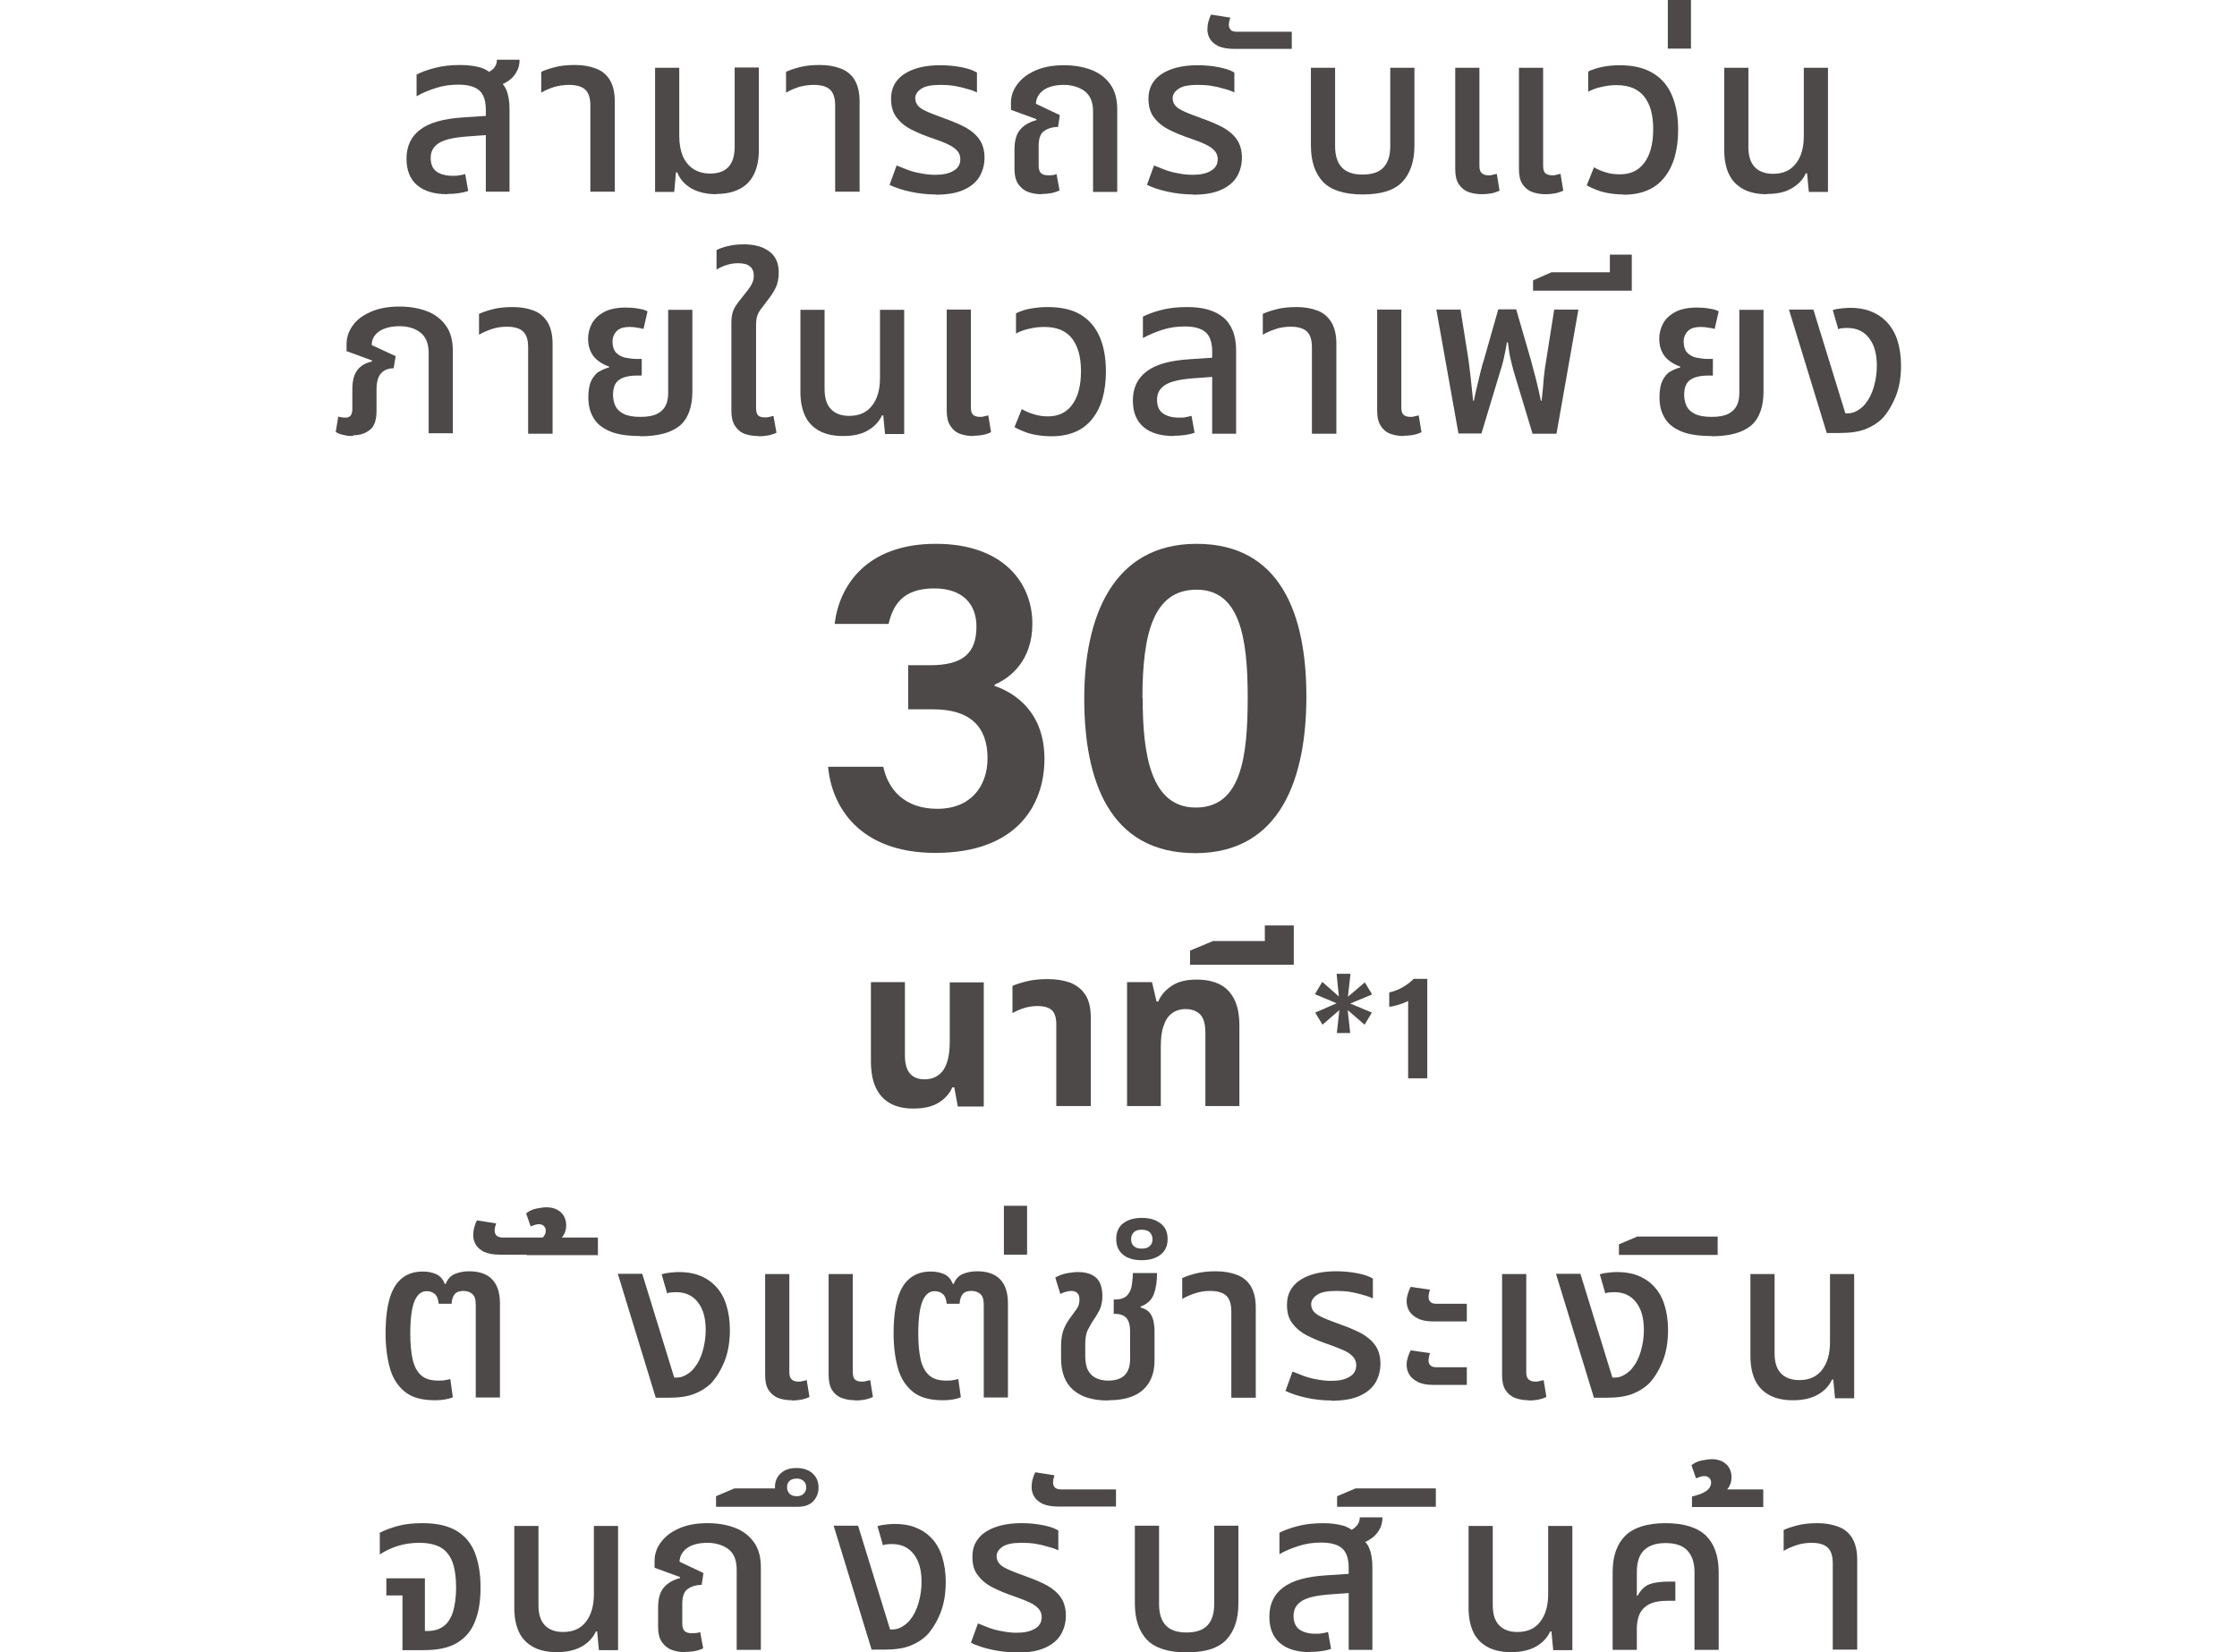<?xml version="1.0" encoding="UTF-8"?>
<svg id="uuid-8831857b-4f37-4456-b547-54f00cc6a3d0" data-name="design" xmlns="http://www.w3.org/2000/svg" viewBox="0 0 88.82 65.6">
  <g>
    <g>
      <path d="M33.14,24.77c.17-1.46,1.21-3.18,4.02-3.18,2.65,0,3.83,1.53,3.83,3.17,0,1.43-.83,2.13-1.5,2.42v.05c.87.3,1.98,1.09,1.98,2.9s-1.08,3.73-4.33,3.73c-3.02,0-4.12-1.84-4.26-3.42h2.19c.19.89.83,1.67,2.15,1.67s1.99-.89,1.99-2.01c0-1.26-.7-1.94-2.16-1.94h-.99v-1.75h.86c1.31,0,1.85-.47,1.85-1.54,0-.9-.56-1.51-1.68-1.51-1.28,0-1.64.7-1.81,1.41h-2.14Z" style="fill: #4c4948;"/>
      <path d="M51.87,27.65c0,3.15-.97,6.22-4.41,6.22s-4.41-2.93-4.41-6.14,1.12-6.14,4.46-6.14,4.36,2.81,4.36,6.06ZM45.37,27.71c0,2.2.3,4.35,2.11,4.35s2.06-2.02,2.06-4.39-.32-4.26-2.03-4.26-2.15,1.73-2.15,4.31Z" style="fill: #4c4948;"/>
    </g>
    <g>
      <path d="M36.26,44.01c-.37,0-.67-.07-.92-.21-.25-.14-.44-.35-.57-.63-.13-.28-.19-.63-.19-1.04v-3.14h1.35v2.91c0,.33.07.57.2.72.13.15.32.23.58.23.32,0,.56-.12.74-.36.17-.24.26-.62.26-1.13v-2.36h1.35v4.93h-1.03l-.14-.76h-.08c-.1.24-.28.44-.53.6-.25.16-.59.24-1.01.24Z" style="fill: #4c4948;"/>
      <path d="M41.94,43.92v-3.26c0-.25-.06-.44-.17-.55-.12-.11-.31-.17-.57-.17-.2,0-.38.03-.54.08s-.32.12-.46.2v-1.08c.13-.06.32-.12.56-.18.24-.06.52-.09.85-.09s.62.05.88.14c.25.1.46.26.6.48.15.22.22.53.22.92v3.5h-1.35Z" style="fill: #4c4948;"/>
      <path d="M44.75,43.92v-4.93h.99l.18.77h.07c.1-.25.28-.45.53-.62s.58-.25.98-.25.7.07.95.2c.25.13.44.34.57.61s.19.62.19,1.03v3.18h-1.35v-2.91c0-.34-.07-.58-.2-.72s-.33-.22-.59-.22c-.21,0-.39.06-.54.17-.15.11-.26.28-.33.5-.08.22-.11.49-.11.82v2.36h-1.35Z" style="fill: #4c4948;"/>
      <path d="M47.25,38.31v-.57l.91-.38h3.21v.94h-4.12ZM50.22,37.76v-1.02h1.15v1.02h-1.15Z" style="fill: #4c4948;"/>
      <path d="M53.62,38.67l-.1.9.67-.57.29.48-.87.36.86.36-.29.48-.67-.58.1.91h-.53l.1-.91-.67.58-.29-.48.85-.37-.86-.36.29-.49.66.58-.09-.9h.53Z" style="fill: #4c4948;"/>
      <path d="M55.91,42.82v-3.08c-.19.1-.54.21-.75.23v-.57c.35-.07.73-.29.97-.54h.54v3.95h-.76Z" style="fill: #4c4948;"/>
    </g>
  </g>
  <g>
    <path d="M17.76,7.71c-.52,0-.92-.12-1.2-.36-.28-.24-.42-.59-.42-1.05,0-.49.18-.88.54-1.15.36-.28.93-.44,1.73-.49l1.06-.07v.76l-.95.07c-.53.04-.9.13-1.11.27-.21.14-.31.33-.31.58s.08.43.23.54c.16.11.37.17.64.17.1,0,.18,0,.27-.02.08-.01.16-.03.23-.05l.12.67c-.11.04-.24.07-.38.09-.14.02-.29.03-.45.03ZM19.29,7.62v-3.26c0-.36-.09-.62-.26-.77-.17-.15-.45-.23-.83-.23-.31,0-.6.04-.88.13s-.54.19-.78.33v-.86c.17-.09.41-.18.71-.26.3-.08.65-.12,1.03-.12.32,0,.59.04.83.11.23.08.41.21.51.41.23.1.39.25.48.46s.13.47.13.77v3.28h-.95ZM19.6,3.47l-.53-.48c.17-.04.33-.11.46-.21.13-.1.2-.24.2-.41h.9c0,.19-.04.35-.13.5-.08.15-.2.27-.36.37-.15.1-.33.17-.54.22Z" style="fill: #4c4948;"/>
    <path d="M23.44,7.62v-3.43c0-.28-.06-.49-.19-.62-.13-.13-.35-.2-.65-.2-.21,0-.41.03-.59.08-.18.06-.36.13-.52.23v-.83c.13-.06.3-.12.53-.18.22-.06.49-.09.81-.09s.59.05.83.14.42.24.55.45.2.5.2.86v3.58h-.96Z" style="fill: #4c4948;"/>
    <path d="M28.45,7.71c-.4,0-.73-.08-1-.23-.27-.16-.46-.37-.56-.64h-.05l-.07.78h-.76V2.69h.96v2.71c0,.31.05.58.14.8.1.22.24.39.42.51.19.12.41.18.67.18.32,0,.57-.09.73-.27.16-.18.24-.44.24-.79v-3.15h.96v3.28c0,.39-.07.71-.2.97-.13.26-.32.45-.58.58s-.55.19-.91.19Z" style="fill: #4c4948;"/>
    <path d="M33.16,7.62v-3.43c0-.28-.06-.49-.19-.62-.13-.13-.35-.2-.65-.2-.21,0-.41.03-.59.08-.18.06-.36.13-.52.23v-.83c.13-.06.3-.12.53-.18.22-.06.49-.09.81-.09s.59.05.83.14.42.24.55.45.2.5.2.86v3.58h-.96Z" style="fill: #4c4948;"/>
    <path d="M37.15,7.72c-.35,0-.69-.04-1.01-.11-.32-.07-.59-.16-.82-.27l.28-.77c.13.05.27.11.43.17s.34.11.53.14c.19.04.39.06.58.06.3,0,.54-.05.72-.16.18-.1.27-.26.27-.46,0-.13-.04-.24-.12-.33s-.2-.18-.35-.25c-.16-.08-.35-.15-.58-.23-.36-.12-.67-.25-.92-.38-.25-.13-.44-.3-.58-.49-.13-.19-.2-.42-.2-.71s.07-.51.22-.71c.15-.2.37-.35.66-.46.29-.11.65-.17,1.08-.17.3,0,.58.03.84.08.26.05.46.12.61.21v.79c-.1-.05-.23-.1-.39-.14-.16-.05-.33-.09-.51-.12-.18-.03-.37-.04-.55-.04-.36,0-.62.05-.77.16-.15.1-.23.23-.23.37,0,.12.04.22.12.31s.21.16.39.24c.18.08.41.16.7.27.29.1.56.22.79.34.23.13.42.29.55.48.13.19.2.43.2.72,0,.26-.06.5-.18.72-.12.22-.33.41-.61.54-.29.14-.67.21-1.16.21Z" style="fill: #4c4948;"/>
    <path d="M41.36,7.71c-.2,0-.38-.03-.54-.09-.16-.06-.29-.17-.39-.31-.1-.15-.15-.35-.15-.6v-.77c0-.37.08-.63.24-.81s.37-.29.63-.36v-.04s-1.01-.37-1.01-.37v-.28c0-.26.08-.5.25-.73.17-.23.4-.41.72-.55.31-.14.69-.21,1.13-.21.4,0,.76.06,1.08.18.32.12.57.31.76.57.19.26.28.59.28,1.01v3.27h-.96v-3.19c0-.37-.11-.64-.33-.81-.22-.16-.5-.25-.83-.25s-.62.07-.81.21c-.19.14-.29.32-.3.54l.95.45-.07.47c-.22,0-.41.06-.55.16-.15.1-.22.3-.22.59v.79c0,.13.03.23.09.29.06.06.16.09.29.09.05,0,.11,0,.17-.01.06,0,.11-.02.16-.04l.12.65c-.11.05-.23.09-.35.11-.12.02-.23.03-.35.03Z" style="fill: #4c4948;"/>
    <path d="M47.37,7.72c-.35,0-.69-.04-1.01-.11-.32-.07-.59-.16-.82-.27l.28-.77c.13.05.27.11.43.17s.34.11.53.14c.19.04.39.06.58.06.3,0,.54-.05.72-.16.18-.1.27-.26.27-.46,0-.13-.04-.24-.12-.33s-.2-.18-.35-.25c-.16-.08-.35-.15-.58-.23-.36-.12-.67-.25-.92-.38-.25-.13-.44-.3-.58-.49-.13-.19-.2-.42-.2-.71s.07-.51.22-.71c.15-.2.37-.35.66-.46.29-.11.65-.17,1.08-.17.3,0,.58.03.84.08.26.05.46.12.61.21v.79c-.1-.05-.23-.1-.39-.14-.16-.05-.33-.09-.51-.12-.18-.03-.37-.04-.55-.04-.36,0-.62.05-.77.16-.15.1-.23.23-.23.37,0,.12.04.22.12.31s.21.16.39.24c.18.08.41.16.7.27.29.1.56.22.79.34.23.13.42.29.55.48.13.19.2.43.2.72,0,.26-.06.5-.18.72-.12.22-.33.41-.61.54-.29.14-.67.21-1.16.21Z" style="fill: #4c4948;"/>
    <path d="M48.99,1.94c-.26,0-.46-.04-.62-.11-.15-.08-.26-.17-.33-.29-.07-.12-.1-.24-.1-.37,0-.1.01-.2.04-.31.03-.11.06-.2.11-.28l.76.12s-.02.07-.04.13c-.01.05-.02.11-.02.15,0,.08.02.14.07.2s.13.08.25.08h2.18v.68h-2.31Z" style="fill: #4c4948;"/>
    <path d="M54.11,7.72c-.73,0-1.26-.17-1.58-.5-.32-.34-.48-.82-.48-1.44v-3.09h.96v3.11c0,.38.09.66.27.85.18.19.45.28.82.28s.65-.09.83-.28c.18-.19.27-.47.27-.85v-3.11h.96v3.09c0,.62-.16,1.1-.48,1.44-.32.34-.85.5-1.58.5Z" style="fill: #4c4948;"/>
    <path d="M58.84,7.71c-.2,0-.38-.03-.54-.09-.16-.06-.29-.17-.38-.31-.1-.15-.14-.35-.14-.6V2.69h.96v3.9c0,.13.03.23.09.28.06.06.15.09.27.09.05,0,.1,0,.16-.02.06-.01.12-.03.17-.04l.11.67c-.11.05-.23.09-.35.11-.12.02-.24.03-.36.03ZM61.37,7.71c-.2,0-.38-.03-.54-.09-.16-.06-.29-.17-.38-.31-.1-.15-.14-.35-.14-.6V2.69h.96v3.9c0,.13.03.23.08.28s.15.09.28.09c.05,0,.1,0,.16-.02.06-.01.12-.03.17-.04l.11.67c-.11.05-.23.09-.35.11-.12.02-.24.03-.36.03Z" style="fill: #4c4948;"/>
    <path d="M64.45,7.72c-.25,0-.5-.03-.73-.08-.23-.05-.47-.15-.72-.28l.29-.72c.13.08.29.15.46.2.17.06.37.08.58.08.41,0,.73-.15.96-.46.23-.31.35-.75.35-1.33s-.12-1-.36-1.3-.6-.45-1.1-.45c-.19,0-.39.02-.59.07-.2.04-.38.11-.53.19v-.8c.18-.09.38-.15.59-.19s.43-.06.66-.06c.55,0,.99.11,1.33.32s.59.5.75.89c.16.38.24.83.24,1.35,0,.81-.18,1.44-.55,1.9s-.91.68-1.62.68Z" style="fill: #4c4948;"/>
    <path d="M66.22,1.94V0h.92v1.93h-.92Z" style="fill: #4c4948;"/>
    <path d="M70.15,7.71c-.35,0-.66-.06-.91-.19s-.45-.32-.58-.58c-.13-.26-.2-.59-.2-1v-3.25h.96v3.15c0,.35.08.61.25.79.17.18.41.27.73.27.39,0,.69-.13.9-.4.21-.26.32-.63.32-1.1v-2.71h.96v4.93h-.76l-.07-.74h-.05c-.11.24-.29.44-.55.59-.26.16-.59.23-1,.23Z" style="fill: #4c4948;"/>
    <path d="M14.01,17.31c-.13,0-.25-.01-.36-.04-.11-.02-.22-.06-.32-.12l.1-.61s.09.02.14.03c.05,0,.1.01.14.01.1,0,.17-.03.21-.08s.07-.14.07-.26v-.78c0-.35.07-.6.2-.77s.32-.28.58-.34v-.04s-1.01-.37-1.01-.37v-.28c0-.26.08-.5.24-.73.16-.23.4-.41.72-.55.32-.14.69-.21,1.14-.21.4,0,.76.06,1.08.18.32.12.57.31.76.57.19.26.28.59.28,1.01v3.27h-.96v-3.19c0-.37-.11-.64-.33-.81s-.5-.25-.83-.25-.61.07-.81.21c-.2.14-.29.32-.29.54l.95.44-.08.48c-.21,0-.38.07-.5.2s-.18.35-.18.65v.84c0,.37-.09.63-.27.76-.18.14-.39.21-.65.21Z" style="fill: #4c4948;"/>
    <path d="M20.97,17.22v-3.43c0-.28-.06-.49-.19-.62-.13-.13-.35-.2-.65-.2-.21,0-.41.03-.59.09-.18.06-.36.13-.52.23v-.83c.13-.06.3-.12.53-.18.22-.06.49-.09.81-.09s.59.05.83.14c.24.09.42.25.55.46s.2.5.2.85v3.58h-.96Z" style="fill: #4c4948;"/>
    <path d="M25.42,17.31c-.5,0-.91-.06-1.21-.19-.3-.13-.52-.3-.65-.54-.14-.23-.2-.5-.2-.81,0-.28.04-.5.12-.66s.18-.29.31-.36.25-.13.39-.16v-.04c-.13-.04-.25-.1-.38-.19s-.24-.2-.32-.35-.13-.33-.13-.56c0-.21.05-.41.15-.6.1-.19.26-.34.48-.46.22-.12.51-.18.87-.18.16,0,.31.01.48.04.16.02.29.06.38.11l-.16.7c-.06-.02-.14-.04-.24-.05-.1-.02-.2-.03-.31-.03-.23,0-.4.05-.51.16-.11.11-.17.25-.17.42,0,.19.05.34.14.44.1.1.22.17.37.2s.31.05.47.05h.18v.66h-.18c-.33,0-.57.06-.73.18-.16.12-.23.31-.23.59,0,.15.03.29.09.43.06.13.17.24.33.32s.38.12.67.12.5-.04.66-.12c.16-.08.27-.19.34-.33.07-.14.1-.31.1-.51v-3.29h.96v3.24c0,.62-.17,1.08-.5,1.36-.34.28-.86.42-1.57.42Z" style="fill: #4c4948;"/>
    <path d="M30.1,17.31c-.2,0-.38-.03-.54-.09-.16-.06-.29-.17-.38-.32-.1-.15-.14-.35-.14-.6v-3.46c0-.16.01-.29.04-.4.03-.1.07-.21.14-.31.07-.1.16-.22.28-.37.14-.17.25-.31.32-.43.07-.12.11-.24.11-.38,0-.16-.05-.29-.15-.37-.1-.09-.26-.13-.48-.13-.17,0-.33.03-.48.08-.15.05-.27.11-.37.17v-.77c.08-.05.22-.1.41-.15s.41-.08.67-.08c.42,0,.76.09,1.01.28.25.18.38.46.38.83,0,.24-.04.45-.13.63s-.2.34-.32.49c-.1.13-.18.24-.25.33s-.12.18-.15.27c-.03.09-.05.21-.05.36v3.32c0,.13.03.23.08.28.06.06.15.08.27.08.06,0,.12,0,.18-.02.06-.01.11-.03.16-.04l.12.67c-.11.05-.23.09-.35.11-.12.02-.24.03-.36.03Z" style="fill: #4c4948;"/>
    <path d="M33.47,17.31c-.35,0-.66-.06-.91-.19s-.45-.32-.58-.58c-.13-.26-.2-.59-.2-.99v-3.25h.96v3.15c0,.35.08.61.25.79s.41.27.73.27c.39,0,.69-.13.9-.4.21-.26.32-.63.32-1.1v-2.71h.96v4.93h-.76l-.07-.74h-.05c-.11.24-.29.44-.55.59-.26.16-.59.23-1,.23Z" style="fill: #4c4948;"/>
    <path d="M38.65,17.31c-.2,0-.38-.03-.54-.09-.16-.06-.29-.17-.38-.32-.1-.15-.14-.35-.14-.6v-4.01h.96v3.9c0,.13.03.23.09.28s.15.08.27.08c.05,0,.1,0,.16-.02.06-.01.12-.03.17-.04l.11.67c-.11.05-.23.09-.35.11-.12.02-.24.03-.36.03Z" style="fill: #4c4948;"/>
    <path d="M41.73,17.32c-.25,0-.5-.03-.73-.08-.23-.05-.47-.15-.72-.28l.29-.72c.13.08.29.15.46.2.17.06.37.09.58.09.41,0,.73-.15.96-.46.23-.31.35-.75.35-1.33s-.12-1-.36-1.31c-.24-.3-.6-.45-1.1-.45-.19,0-.39.02-.59.07-.2.04-.38.11-.53.19v-.8c.18-.09.38-.16.59-.19.22-.04.43-.06.66-.06.55,0,.99.1,1.33.31s.59.51.75.89.24.83.24,1.35c0,.81-.18,1.44-.55,1.9s-.91.68-1.62.68Z" style="fill: #4c4948;"/>
    <path d="M46.6,17.31c-.52,0-.92-.12-1.2-.36-.28-.24-.42-.59-.42-1.05,0-.49.18-.88.54-1.15.36-.28.93-.44,1.73-.49l1.06-.07v.76l-.95.07c-.53.04-.9.13-1.11.27s-.31.33-.31.58.08.43.23.54c.16.11.37.17.64.17.1,0,.18,0,.27-.02s.16-.03.23-.05l.12.67c-.11.04-.24.07-.38.09-.14.02-.29.03-.45.03ZM48.13,17.22v-3.26c0-.36-.09-.62-.26-.77s-.45-.23-.83-.23c-.31,0-.6.04-.88.13s-.54.2-.78.33v-.85c.17-.09.41-.18.71-.26.3-.08.65-.12,1.04-.12.31,0,.59.03.83.1.24.07.44.17.61.31.17.14.29.32.38.54.09.22.13.49.13.8v3.28h-.95Z" style="fill: #4c4948;"/>
    <path d="M52.09,17.22v-3.43c0-.28-.06-.49-.19-.62-.13-.13-.35-.2-.65-.2-.21,0-.41.03-.59.09-.18.06-.36.13-.52.23v-.83c.13-.06.3-.12.53-.18.22-.06.49-.09.81-.09s.59.05.83.14c.24.09.42.25.55.46s.2.5.2.85v3.58h-.96Z" style="fill: #4c4948;"/>
    <path d="M55.74,17.31c-.2,0-.38-.03-.54-.09-.16-.06-.29-.17-.38-.32-.1-.15-.14-.35-.14-.6v-4.01h.96v3.9c0,.13.03.23.09.28s.15.08.27.08c.05,0,.1,0,.16-.02.06-.01.12-.03.17-.04l.11.67c-.11.05-.23.09-.35.11-.12.02-.24.03-.36.03Z" style="fill: #4c4948;"/>
    <path d="M57.91,17.22l-.88-4.93h.96l.32,2.02c.02.16.05.38.08.65.03.27.06.58.1.95h.03c.05-.25.1-.47.15-.67.05-.2.09-.38.13-.54.04-.16.08-.3.12-.42l.57-2h.71l.58,2c.03.12.07.26.11.42.05.16.09.34.14.54.05.2.1.42.15.67h.03c.04-.36.07-.67.09-.95.03-.27.06-.49.09-.65l.32-2.02h.96l-.87,4.93h-.95l-.75-2.48c-.05-.17-.09-.35-.13-.52s-.07-.38-.1-.63h-.04c-.02.16-.05.31-.08.44-.03.13-.05.25-.08.36-.03.11-.06.23-.1.34l-.75,2.48h-.93Z" style="fill: #4c4948;"/>
    <path d="M60.87,11.54v-.41l.73-.32h3.19v.73h-3.92ZM63.92,11.13v-1.02h.87v1.02h-.87Z" style="fill: #4c4948;"/>
    <path d="M67.95,17.31c-.5,0-.91-.06-1.21-.19-.3-.13-.52-.3-.65-.54-.14-.23-.2-.5-.2-.81,0-.28.04-.5.12-.66s.18-.29.31-.36.25-.13.39-.16v-.04c-.13-.04-.25-.1-.38-.19s-.24-.2-.32-.35-.13-.33-.13-.56c0-.21.05-.41.15-.6.1-.19.26-.34.48-.46.22-.12.51-.18.87-.18.16,0,.31.01.48.04.16.02.29.06.38.11l-.16.7c-.06-.02-.14-.04-.24-.05-.1-.02-.2-.03-.31-.03-.23,0-.4.05-.51.16-.11.11-.17.25-.17.42,0,.19.05.34.14.44.1.1.22.17.37.2s.31.05.47.05h.18v.66h-.18c-.33,0-.57.06-.73.18-.16.12-.23.31-.23.59,0,.15.03.29.09.43.06.13.17.24.33.32s.38.12.67.12.5-.04.66-.12c.16-.08.27-.19.34-.33.07-.14.1-.31.1-.51v-3.29h.96v3.24c0,.62-.17,1.08-.5,1.36-.34.28-.86.42-1.57.42Z" style="fill: #4c4948;"/>
    <path d="M72.54,17.22l-1.51-4.93h.97l1.27,4.12h.09c.13,0,.25-.03.37-.1.12-.07.23-.15.31-.25.16-.19.28-.42.36-.7.08-.28.12-.56.12-.84,0-.47-.1-.83-.31-1.1-.2-.26-.49-.4-.85-.4-.07,0-.14,0-.21.01-.07,0-.12.02-.16.04l-.22-.76c.13-.04.25-.06.37-.07s.21-.02.3-.02c.31,0,.58.04.81.13.24.09.44.21.61.38.21.2.37.46.47.76.1.31.15.65.15,1.02,0,.47-.07.89-.22,1.25-.15.36-.33.65-.54.87-.18.17-.4.31-.66.41-.26.1-.59.15-1.01.15h-.52Z" style="fill: #4c4948;"/>
  </g>
  <g>
    <path d="M17.26,55.59c-.51,0-.91-.11-1.19-.34s-.48-.54-.59-.94c-.11-.4-.17-.85-.17-1.37,0-.59.06-1.06.17-1.42.11-.36.28-.62.5-.79s.49-.25.81-.25c.21,0,.39.04.54.11s.26.2.33.38h.04c.07-.19.18-.31.35-.39.17-.07.36-.11.57-.11.4,0,.7.1.91.31.21.21.32.53.32.95v3.75h-.96v-3.67c0-.22-.04-.36-.14-.44-.09-.08-.21-.12-.35-.12-.16,0-.27.04-.34.12-.07.08-.12.21-.13.39h-.51c-.02-.2-.08-.33-.17-.4-.09-.07-.2-.1-.31-.1-.21,0-.37.13-.48.39-.11.26-.17.69-.17,1.3,0,.39.03.72.09,1,.06.28.17.49.33.64.16.15.39.22.7.22.1,0,.19,0,.27-.02.07-.01.14-.03.2-.04l.1.72c-.09.04-.2.07-.32.09s-.25.03-.38.03Z" style="fill: #4c4948;"/>
    <path d="M19.84,49.81c-.26,0-.46-.04-.62-.11-.15-.08-.26-.17-.33-.29-.07-.12-.1-.24-.1-.37,0-.1.01-.2.04-.31s.06-.2.11-.28l.76.12s-.02.07-.04.13c-.01.05-.02.11-.02.15,0,.08.02.14.07.2.05.05.13.08.25.08h2.18v.68h-2.31Z" style="fill: #4c4948;"/>
    <path d="M20.91,49.82v-.41c.11-.02.22-.06.34-.1.12-.05.22-.1.3-.18s.12-.17.12-.27c0-.07-.02-.13-.07-.18s-.11-.08-.2-.08c-.05,0-.11.01-.17.03-.06.02-.11.04-.16.06l-.18-.52c.12-.1.26-.16.41-.19.16-.03.29-.05.39-.05.25,0,.44.07.58.2.14.13.21.31.21.52,0,.16-.04.29-.12.41-.08.12-.18.22-.31.29l-.07-.22h1.76v.7h-2.83Z" style="fill: #4c4948;"/>
    <path d="M26.04,55.5l-1.51-4.93h.97l1.27,4.12h.09c.13,0,.25-.03.37-.1.12-.07.23-.15.31-.25.16-.19.28-.42.36-.7.08-.28.12-.56.12-.84,0-.47-.1-.83-.31-1.1-.2-.26-.49-.4-.85-.4-.07,0-.14,0-.21.01-.07,0-.12.02-.16.04l-.22-.76c.13-.04.25-.06.37-.07.11-.01.21-.02.3-.02.31,0,.58.04.81.13.24.09.44.21.61.38.21.2.37.46.47.77.1.31.15.65.15,1.02,0,.47-.07.89-.22,1.26-.15.36-.33.65-.54.87-.18.17-.4.31-.66.41s-.59.15-1.01.15h-.52Z" style="fill: #4c4948;"/>
    <path d="M31.44,55.59c-.2,0-.38-.03-.54-.09s-.29-.17-.38-.31c-.1-.15-.14-.35-.14-.6v-4.01h.96v3.9c0,.13.03.23.09.28.06.06.15.09.27.09.05,0,.1,0,.16-.02.06-.01.12-.03.17-.04l.11.67c-.11.05-.23.09-.35.11-.12.02-.24.03-.36.03ZM33.96,55.59c-.2,0-.38-.03-.54-.09s-.29-.17-.38-.31-.14-.35-.14-.6v-4.01h.96v3.9c0,.13.03.23.08.28.06.06.15.09.28.09.05,0,.1,0,.16-.02.06-.01.12-.03.17-.04l.11.67c-.11.05-.23.09-.35.11s-.24.03-.36.03Z" style="fill: #4c4948;"/>
    <path d="M37.43,55.59c-.51,0-.91-.11-1.19-.34s-.48-.54-.59-.94c-.11-.4-.17-.85-.17-1.37,0-.59.06-1.06.17-1.42.11-.36.28-.62.5-.79s.49-.25.81-.25c.21,0,.39.04.54.11s.26.2.33.38h.04c.07-.19.18-.31.35-.39.17-.07.36-.11.57-.11.4,0,.7.1.91.31.21.21.32.53.32.95v3.75h-.96v-3.67c0-.22-.04-.36-.14-.44-.09-.08-.21-.12-.35-.12-.16,0-.27.04-.34.12-.07.08-.12.21-.13.39h-.51c-.02-.2-.08-.33-.17-.4-.09-.07-.2-.1-.31-.1-.21,0-.37.13-.48.39-.11.26-.17.69-.17,1.3,0,.39.03.72.09,1,.06.28.17.49.33.64.16.15.39.22.7.22.1,0,.19,0,.27-.02.07-.01.14-.03.2-.04l.1.72c-.09.04-.2.07-.32.09s-.25.03-.38.03Z" style="fill: #4c4948;"/>
    <path d="M39.86,49.81v-1.94h.92v1.94h-.92Z" style="fill: #4c4948;"/>
    <path d="M43.99,55.6c-.6,0-1.06-.14-1.38-.42-.32-.28-.48-.7-.48-1.25v-.49c0-.28.04-.51.11-.68.07-.17.16-.32.26-.45.1-.14.19-.26.26-.36.07-.1.1-.22.1-.36,0-.12-.03-.21-.09-.26-.06-.05-.13-.08-.23-.08-.07,0-.14.01-.21.03s-.15.05-.23.09l-.2-.65c.13-.08.27-.13.45-.17.17-.03.32-.05.45-.05.23,0,.42.04.57.12s.25.19.31.33c.06.14.09.31.09.5,0,.21-.04.39-.1.53-.07.14-.15.28-.25.42-.1.15-.17.29-.24.42-.06.13-.09.31-.09.53v.48c0,.25.04.45.12.59s.19.24.33.3c.14.06.29.09.46.09.29,0,.5-.07.65-.21.14-.14.22-.35.22-.63v-1.15c0-.21-.05-.37-.14-.49-.1-.11-.25-.17-.47-.17h-.04v-.57h.05c.23,0,.39-.06.49-.17.1-.11.16-.25.18-.41.02-.16.04-.32.04-.47h.96c0,.33-.04.61-.13.84-.08.23-.26.39-.52.49v.04c.16.04.28.11.36.21.08.1.12.21.15.33.02.12.04.24.04.36v1.2c0,.5-.15.89-.46,1.17-.3.27-.76.41-1.36.41Z" style="fill: #4c4948;"/>
    <path d="M45.33,50.03c-.31,0-.56-.07-.74-.22-.18-.15-.27-.35-.27-.62s.09-.48.27-.62c.18-.14.43-.22.74-.22s.56.07.75.22c.19.14.28.35.28.62s-.09.47-.28.62c-.19.15-.44.22-.75.22ZM45.33,49.57c.14,0,.25-.03.32-.1.08-.07.11-.16.11-.27s-.04-.21-.11-.28c-.07-.07-.18-.1-.32-.1s-.24.03-.31.1c-.07.07-.11.16-.11.28s.04.21.11.27c.07.07.18.1.31.1ZM48.89,55.5v-3.43c0-.28-.06-.49-.19-.62-.13-.13-.35-.2-.65-.2-.21,0-.41.03-.59.09-.18.06-.36.13-.52.23v-.83c.13-.06.3-.12.53-.18s.49-.09.81-.09.59.05.83.14c.24.09.42.24.55.45s.2.5.2.85v3.58h-.96Z" style="fill: #4c4948;"/>
    <path d="M52.87,55.6c-.35,0-.69-.04-1.01-.11-.32-.07-.59-.16-.82-.27l.28-.77c.13.05.27.11.43.17.16.06.34.11.53.14.19.04.39.06.58.06.3,0,.54-.05.72-.16.18-.1.27-.26.27-.46,0-.13-.04-.24-.12-.33-.08-.09-.2-.18-.35-.25-.16-.07-.35-.15-.58-.23-.36-.12-.67-.25-.92-.38-.25-.13-.44-.3-.58-.49s-.2-.42-.2-.71.07-.51.22-.71c.15-.2.37-.35.66-.46.29-.11.65-.17,1.08-.17.3,0,.58.03.84.08.26.05.46.12.61.21v.79c-.1-.05-.23-.1-.39-.14-.16-.05-.33-.09-.51-.12-.18-.03-.37-.04-.55-.04-.36,0-.62.05-.77.16-.15.1-.23.23-.23.37,0,.12.04.22.12.31s.21.16.39.24c.18.08.41.16.7.27.29.1.56.22.79.34.23.13.42.29.55.48.13.19.2.43.2.72,0,.26-.06.5-.18.72-.12.22-.33.41-.61.54-.29.14-.67.21-1.16.21Z" style="fill: #4c4948;"/>
    <path d="M56.9,52.46c-.25,0-.46-.04-.61-.12-.16-.08-.27-.18-.34-.3-.07-.12-.1-.25-.1-.39,0-.1.02-.19.05-.29.03-.1.07-.19.11-.27l.77.11s-.03.08-.04.13-.02.1-.02.16c0,.08.02.14.07.19.04.05.12.08.24.08h1.21v.7h-1.32ZM56.9,54.98c-.25,0-.46-.04-.61-.12-.16-.08-.27-.18-.34-.3-.07-.12-.1-.25-.1-.39,0-.1.02-.19.05-.29.03-.1.07-.19.11-.27l.77.11s-.03.08-.04.13c-.01.05-.02.1-.02.16,0,.08.02.14.07.19.04.05.12.08.24.08h1.21v.7h-1.32Z" style="fill: #4c4948;"/>
    <path d="M60.7,55.59c-.2,0-.38-.03-.54-.09s-.29-.17-.38-.31c-.1-.15-.14-.35-.14-.6v-4.01h.96v3.9c0,.13.03.23.09.28.06.06.15.09.27.09.05,0,.1,0,.16-.02.06-.01.12-.03.17-.04l.11.67c-.11.05-.23.09-.35.11-.12.02-.24.03-.36.03Z" style="fill: #4c4948;"/>
    <path d="M63.29,55.5l-1.51-4.93h.97l1.27,4.12h.09c.13,0,.25-.03.37-.1.12-.07.23-.15.31-.25.16-.19.28-.42.36-.7.08-.28.12-.56.12-.84,0-.47-.1-.83-.31-1.1-.2-.26-.49-.4-.85-.4-.07,0-.14,0-.21.01-.07,0-.12.02-.16.04l-.22-.76c.13-.04.25-.06.37-.07.11-.01.21-.02.3-.02.31,0,.58.04.81.13.24.09.44.21.61.38.21.2.37.46.47.77.1.31.15.65.15,1.02,0,.47-.07.89-.22,1.26-.15.36-.33.65-.54.87-.18.17-.4.31-.66.41s-.59.15-1.01.15h-.52Z" style="fill: #4c4948;"/>
    <path d="M64.28,49.81v-.41l.73-.31h3.19v.73h-3.92Z" style="fill: #4c4948;"/>
    <path d="M71.19,55.59c-.35,0-.66-.06-.91-.19s-.45-.32-.58-.58c-.13-.26-.2-.59-.2-.99v-3.25h.96v3.15c0,.35.08.61.25.79.17.18.41.27.73.27.39,0,.69-.13.9-.4s.32-.63.32-1.1v-2.71h.96v4.93h-.76l-.07-.74h-.05c-.11.24-.29.44-.55.59s-.59.23-1,.23Z" style="fill: #4c4948;"/>
    <path d="M15.98,65.5v-2.16h-.64v-.68h1.53v2.09h.11c.25,0,.45-.06.62-.18.17-.12.29-.3.38-.56.08-.26.13-.59.13-.99s-.05-.76-.15-1.02c-.1-.26-.26-.45-.47-.57-.22-.12-.5-.18-.85-.18-.29,0-.57.04-.83.12-.26.08-.5.19-.73.34v-.86c.19-.1.43-.19.72-.27s.62-.11.98-.11c.56,0,1,.1,1.34.3.34.2.58.49.73.86.15.38.23.84.23,1.39s-.07.98-.22,1.35c-.14.37-.38.65-.71.85s-.77.29-1.31.29h-.86Z" style="fill: #4c4948;"/>
    <path d="M22.11,65.59c-.35,0-.66-.06-.91-.19s-.45-.32-.58-.58c-.13-.26-.2-.59-.2-.99v-3.25h.96v3.15c0,.35.08.61.25.79.17.18.41.27.73.27.39,0,.69-.13.9-.4s.32-.63.32-1.1v-2.71h.96v4.93h-.76l-.07-.74h-.05c-.11.24-.29.44-.55.59s-.59.23-1,.23Z" style="fill: #4c4948;"/>
    <path d="M27.21,65.59c-.2,0-.38-.03-.54-.09s-.29-.17-.39-.31-.15-.35-.15-.6v-.77c0-.37.08-.63.24-.81s.37-.29.63-.36v-.04s-1.01-.37-1.01-.37v-.28c0-.26.08-.5.25-.73s.4-.41.72-.55c.31-.14.69-.21,1.13-.21.4,0,.76.06,1.08.18.32.12.57.31.76.57.19.26.28.59.28,1.01v3.27h-.96v-3.19c0-.37-.11-.64-.33-.81-.22-.16-.5-.25-.83-.25s-.62.07-.81.21c-.19.14-.29.32-.3.54l.95.45-.07.47c-.22,0-.41.06-.55.16-.15.1-.22.3-.22.59v.79c0,.13.03.23.09.29.06.06.16.09.29.09.05,0,.11,0,.17-.01.06,0,.11-.02.16-.04l.12.65c-.11.05-.23.09-.35.11-.12.02-.23.03-.35.03Z" style="fill: #4c4948;"/>
    <path d="M28.43,59.81v-.41l.73-.31h1.83l-.15.26c-.03-.06-.05-.12-.06-.18s-.01-.1-.01-.14c0-.22.08-.4.23-.54.15-.14.36-.21.62-.21s.49.07.65.22c.16.15.23.33.23.56,0,.21-.07.39-.21.54-.14.15-.35.22-.63.22h-3.21ZM31.63,59.4c.12,0,.21-.03.28-.1.07-.07.1-.15.1-.25,0-.1-.03-.19-.1-.25-.07-.07-.16-.1-.28-.1s-.21.03-.28.09c-.07.06-.1.15-.1.25,0,.1.03.18.09.25.06.07.16.11.29.11Z" style="fill: #4c4948;"/>
    <path d="M34.61,65.5l-1.51-4.93h.97l1.27,4.12h.09c.13,0,.25-.03.37-.1.12-.07.23-.15.31-.25.16-.19.28-.42.36-.7.08-.28.12-.56.12-.84,0-.47-.1-.83-.31-1.1-.2-.26-.49-.4-.85-.4-.07,0-.14,0-.21.01-.07,0-.12.02-.16.04l-.22-.76c.13-.04.25-.06.37-.07.11-.01.21-.02.3-.02.31,0,.58.04.81.13.24.09.44.21.61.38.21.2.37.46.47.77.1.31.15.65.15,1.02,0,.47-.07.89-.22,1.26-.15.36-.33.65-.54.87-.18.17-.4.31-.66.41s-.59.15-1.01.15h-.52Z" style="fill: #4c4948;"/>
    <path d="M40.38,65.6c-.35,0-.69-.04-1.01-.11-.32-.07-.59-.16-.82-.27l.28-.77c.13.05.27.11.43.17.16.06.34.11.53.14.19.04.39.06.58.06.3,0,.54-.05.72-.16.18-.1.27-.26.27-.46,0-.13-.04-.24-.12-.33-.08-.09-.2-.18-.35-.25-.16-.07-.35-.15-.58-.23-.36-.12-.67-.25-.92-.38-.25-.13-.44-.3-.58-.49s-.2-.42-.2-.71.07-.51.22-.71c.15-.2.37-.35.66-.46.29-.11.65-.17,1.08-.17.3,0,.58.03.84.08.26.05.46.12.61.21v.79c-.1-.05-.23-.1-.39-.14-.16-.05-.33-.09-.51-.12-.18-.03-.37-.04-.55-.04-.36,0-.62.05-.77.16-.15.1-.23.23-.23.37,0,.12.04.22.12.31s.21.16.39.24c.18.08.41.16.7.27.29.1.56.22.79.34.23.13.42.29.55.48.13.19.2.43.2.72,0,.26-.06.5-.18.72-.12.22-.33.41-.61.54-.29.14-.67.21-1.16.21Z" style="fill: #4c4948;"/>
    <path d="M42.01,59.81c-.26,0-.46-.04-.62-.11-.15-.08-.26-.17-.33-.29-.07-.12-.1-.24-.1-.37,0-.1.01-.2.04-.31s.06-.2.11-.28l.76.12s-.02.07-.04.13c-.01.05-.02.11-.02.15,0,.08.02.14.07.2.05.05.13.08.25.08h2.18v.68h-2.31Z" style="fill: #4c4948;"/>
    <path d="M47.12,65.6c-.73,0-1.26-.17-1.58-.5-.32-.34-.48-.82-.48-1.44v-3.09h.96v3.11c0,.38.09.66.27.85.18.19.45.28.82.28s.65-.09.83-.28c.18-.19.27-.47.27-.85v-3.11h.96v3.09c0,.62-.16,1.1-.48,1.44-.32.34-.85.5-1.58.5Z" style="fill: #4c4948;"/>
    <path d="M52.02,65.59c-.52,0-.92-.12-1.2-.36-.28-.24-.42-.59-.42-1.05,0-.49.18-.88.54-1.15.36-.28.93-.44,1.73-.49l1.06-.07v.76l-.95.07c-.53.04-.9.13-1.11.27-.21.14-.31.33-.31.58s.08.43.23.54c.16.11.37.17.64.17.1,0,.18,0,.27-.02.08-.01.16-.03.23-.05l.12.67c-.11.04-.24.07-.38.09s-.29.03-.45.03ZM53.55,65.5v-3.26c0-.36-.09-.62-.26-.77-.17-.15-.45-.23-.83-.23-.31,0-.6.04-.88.13s-.54.19-.78.33v-.85c.17-.09.41-.18.71-.26.3-.08.65-.12,1.03-.12.32,0,.59.04.83.11.23.08.41.21.51.41.23.1.39.25.48.46s.13.47.13.77v3.28h-.95ZM53.86,61.34l-.53-.48c.17-.04.33-.1.46-.21s.2-.24.2-.41h.9c0,.19-.04.35-.13.5s-.2.27-.36.37c-.15.1-.33.17-.54.22Z" style="fill: #4c4948;"/>
    <path d="M53.09,59.81v-.41l.73-.31h3.19v.73h-3.92Z" style="fill: #4c4948;"/>
    <path d="M60,65.59c-.35,0-.66-.06-.91-.19s-.45-.32-.58-.58c-.13-.26-.2-.59-.2-.99v-3.25h.96v3.15c0,.35.08.61.25.79.17.18.41.27.73.27.39,0,.69-.13.9-.4s.32-.63.32-1.1v-2.71h.96v4.93h-.76l-.07-.74h-.05c-.11.24-.29.44-.55.59s-.59.23-1,.23Z" style="fill: #4c4948;"/>
    <path d="M64.03,65.5v-3.09c0-.63.17-1.11.5-1.44.34-.33.87-.5,1.6-.5s1.27.17,1.61.5c.33.33.5.81.5,1.44v3.09h-.96v-3.09c0-.38-.1-.66-.29-.86-.19-.2-.48-.29-.86-.29s-.67.1-.86.29c-.19.19-.28.48-.28.86v.94h.03c.13-.23.28-.38.46-.45s.44-.11.76-.11h.28v.76h-.28c-.34,0-.6.05-.78.15s-.3.24-.37.4c-.07.17-.1.35-.1.55v.85h-.95Z" style="fill: #4c4948;"/>
    <path d="M67.18,59.82v-.41c.11-.02.22-.06.34-.1.12-.05.22-.1.3-.18s.12-.17.12-.27c0-.07-.02-.13-.07-.18s-.11-.08-.2-.08c-.05,0-.11.01-.17.03-.06.02-.11.04-.16.06l-.18-.52c.12-.1.26-.16.41-.19.16-.03.29-.05.39-.05.25,0,.44.07.58.2.14.13.21.31.21.52,0,.16-.04.29-.12.41-.08.12-.18.22-.31.29l-.07-.22h1.76v.7h-2.83Z" style="fill: #4c4948;"/>
    <path d="M72.77,65.5v-3.43c0-.28-.06-.49-.19-.62-.13-.13-.35-.2-.65-.2-.21,0-.41.03-.59.09-.18.06-.36.13-.52.23v-.83c.13-.06.3-.12.53-.18s.49-.09.81-.09.59.05.83.14c.24.09.42.24.55.45s.2.5.2.85v3.58h-.96Z" style="fill: #4c4948;"/>
  </g>
</svg>